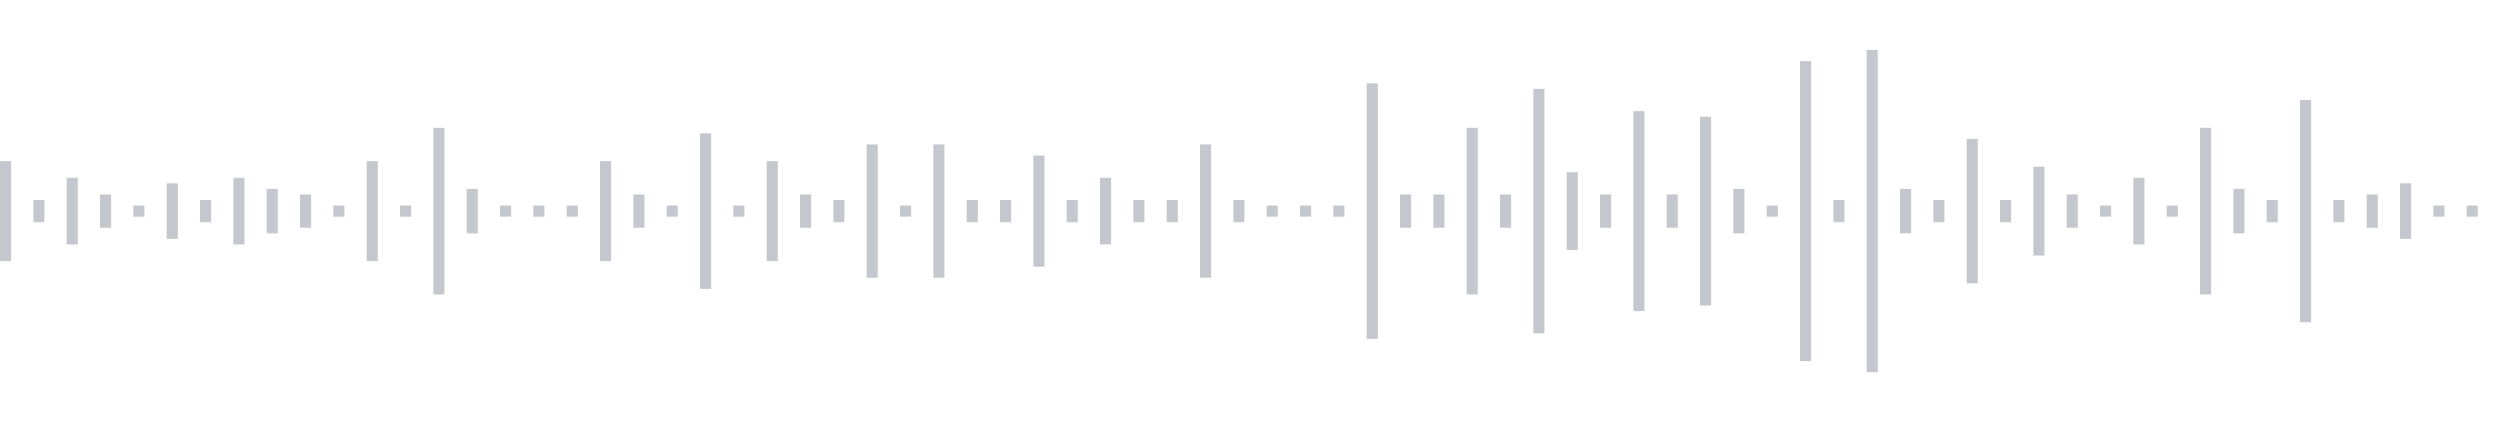 <svg xmlns="http://www.w3.org/2000/svg" xmlns:xlink="http://www.w3/org/1999/xlink" viewBox="0 0 225 38" preserveAspectRatio="none" width="100%" height="100%" fill="#C4C8CE"><g id="waveform-b9e311bf-6e0a-48be-9d6f-1609180f1d87"><rect x="0" y="14.5" width="1" height="9"/><rect x="3" y="18.0" width="1" height="2"/><rect x="6" y="16.0" width="1" height="6"/><rect x="9" y="17.5" width="1" height="3"/><rect x="12" y="18.5" width="1" height="1"/><rect x="15" y="16.5" width="1" height="5"/><rect x="18" y="18.0" width="1" height="2"/><rect x="21" y="16.0" width="1" height="6"/><rect x="24" y="17.0" width="1" height="4"/><rect x="27" y="17.5" width="1" height="3"/><rect x="30" y="18.5" width="1" height="1"/><rect x="33" y="14.5" width="1" height="9"/><rect x="36" y="18.5" width="1" height="1"/><rect x="39" y="11.5" width="1" height="15"/><rect x="42" y="17.0" width="1" height="4"/><rect x="45" y="18.5" width="1" height="1"/><rect x="48" y="18.5" width="1" height="1"/><rect x="51" y="18.5" width="1" height="1"/><rect x="54" y="14.5" width="1" height="9"/><rect x="57" y="17.5" width="1" height="3"/><rect x="60" y="18.5" width="1" height="1"/><rect x="63" y="12.0" width="1" height="14"/><rect x="66" y="18.5" width="1" height="1"/><rect x="69" y="14.5" width="1" height="9"/><rect x="72" y="17.5" width="1" height="3"/><rect x="75" y="18.0" width="1" height="2"/><rect x="78" y="13.0" width="1" height="12"/><rect x="81" y="18.5" width="1" height="1"/><rect x="84" y="13.0" width="1" height="12"/><rect x="87" y="18.0" width="1" height="2"/><rect x="90" y="18.0" width="1" height="2"/><rect x="93" y="14.0" width="1" height="10"/><rect x="96" y="18.0" width="1" height="2"/><rect x="99" y="16.0" width="1" height="6"/><rect x="102" y="18.0" width="1" height="2"/><rect x="105" y="18.0" width="1" height="2"/><rect x="108" y="13.0" width="1" height="12"/><rect x="111" y="18.0" width="1" height="2"/><rect x="114" y="18.5" width="1" height="1"/><rect x="117" y="18.5" width="1" height="1"/><rect x="120" y="18.5" width="1" height="1"/><rect x="123" y="7.5" width="1" height="23"/><rect x="126" y="17.5" width="1" height="3"/><rect x="129" y="17.5" width="1" height="3"/><rect x="132" y="11.5" width="1" height="15"/><rect x="135" y="17.5" width="1" height="3"/><rect x="138" y="8.0" width="1" height="22"/><rect x="141" y="15.5" width="1" height="7"/><rect x="144" y="17.5" width="1" height="3"/><rect x="147" y="10.0" width="1" height="18"/><rect x="150" y="17.5" width="1" height="3"/><rect x="153" y="10.5" width="1" height="17"/><rect x="156" y="17.0" width="1" height="4"/><rect x="159" y="18.5" width="1" height="1"/><rect x="162" y="5.5" width="1" height="27"/><rect x="165" y="18.0" width="1" height="2"/><rect x="168" y="4.5" width="1" height="29"/><rect x="171" y="17.0" width="1" height="4"/><rect x="174" y="18.0" width="1" height="2"/><rect x="177" y="12.5" width="1" height="13"/><rect x="180" y="18.0" width="1" height="2"/><rect x="183" y="15.0" width="1" height="8"/><rect x="186" y="17.5" width="1" height="3"/><rect x="189" y="18.5" width="1" height="1"/><rect x="192" y="16.0" width="1" height="6"/><rect x="195" y="18.5" width="1" height="1"/><rect x="198" y="11.5" width="1" height="15"/><rect x="201" y="17.0" width="1" height="4"/><rect x="204" y="18.0" width="1" height="2"/><rect x="207" y="9.0" width="1" height="20"/><rect x="210" y="18.0" width="1" height="2"/><rect x="213" y="17.5" width="1" height="3"/><rect x="216" y="16.5" width="1" height="5"/><rect x="219" y="18.5" width="1" height="1"/><rect x="222" y="18.5" width="1" height="1"/></g></svg>
